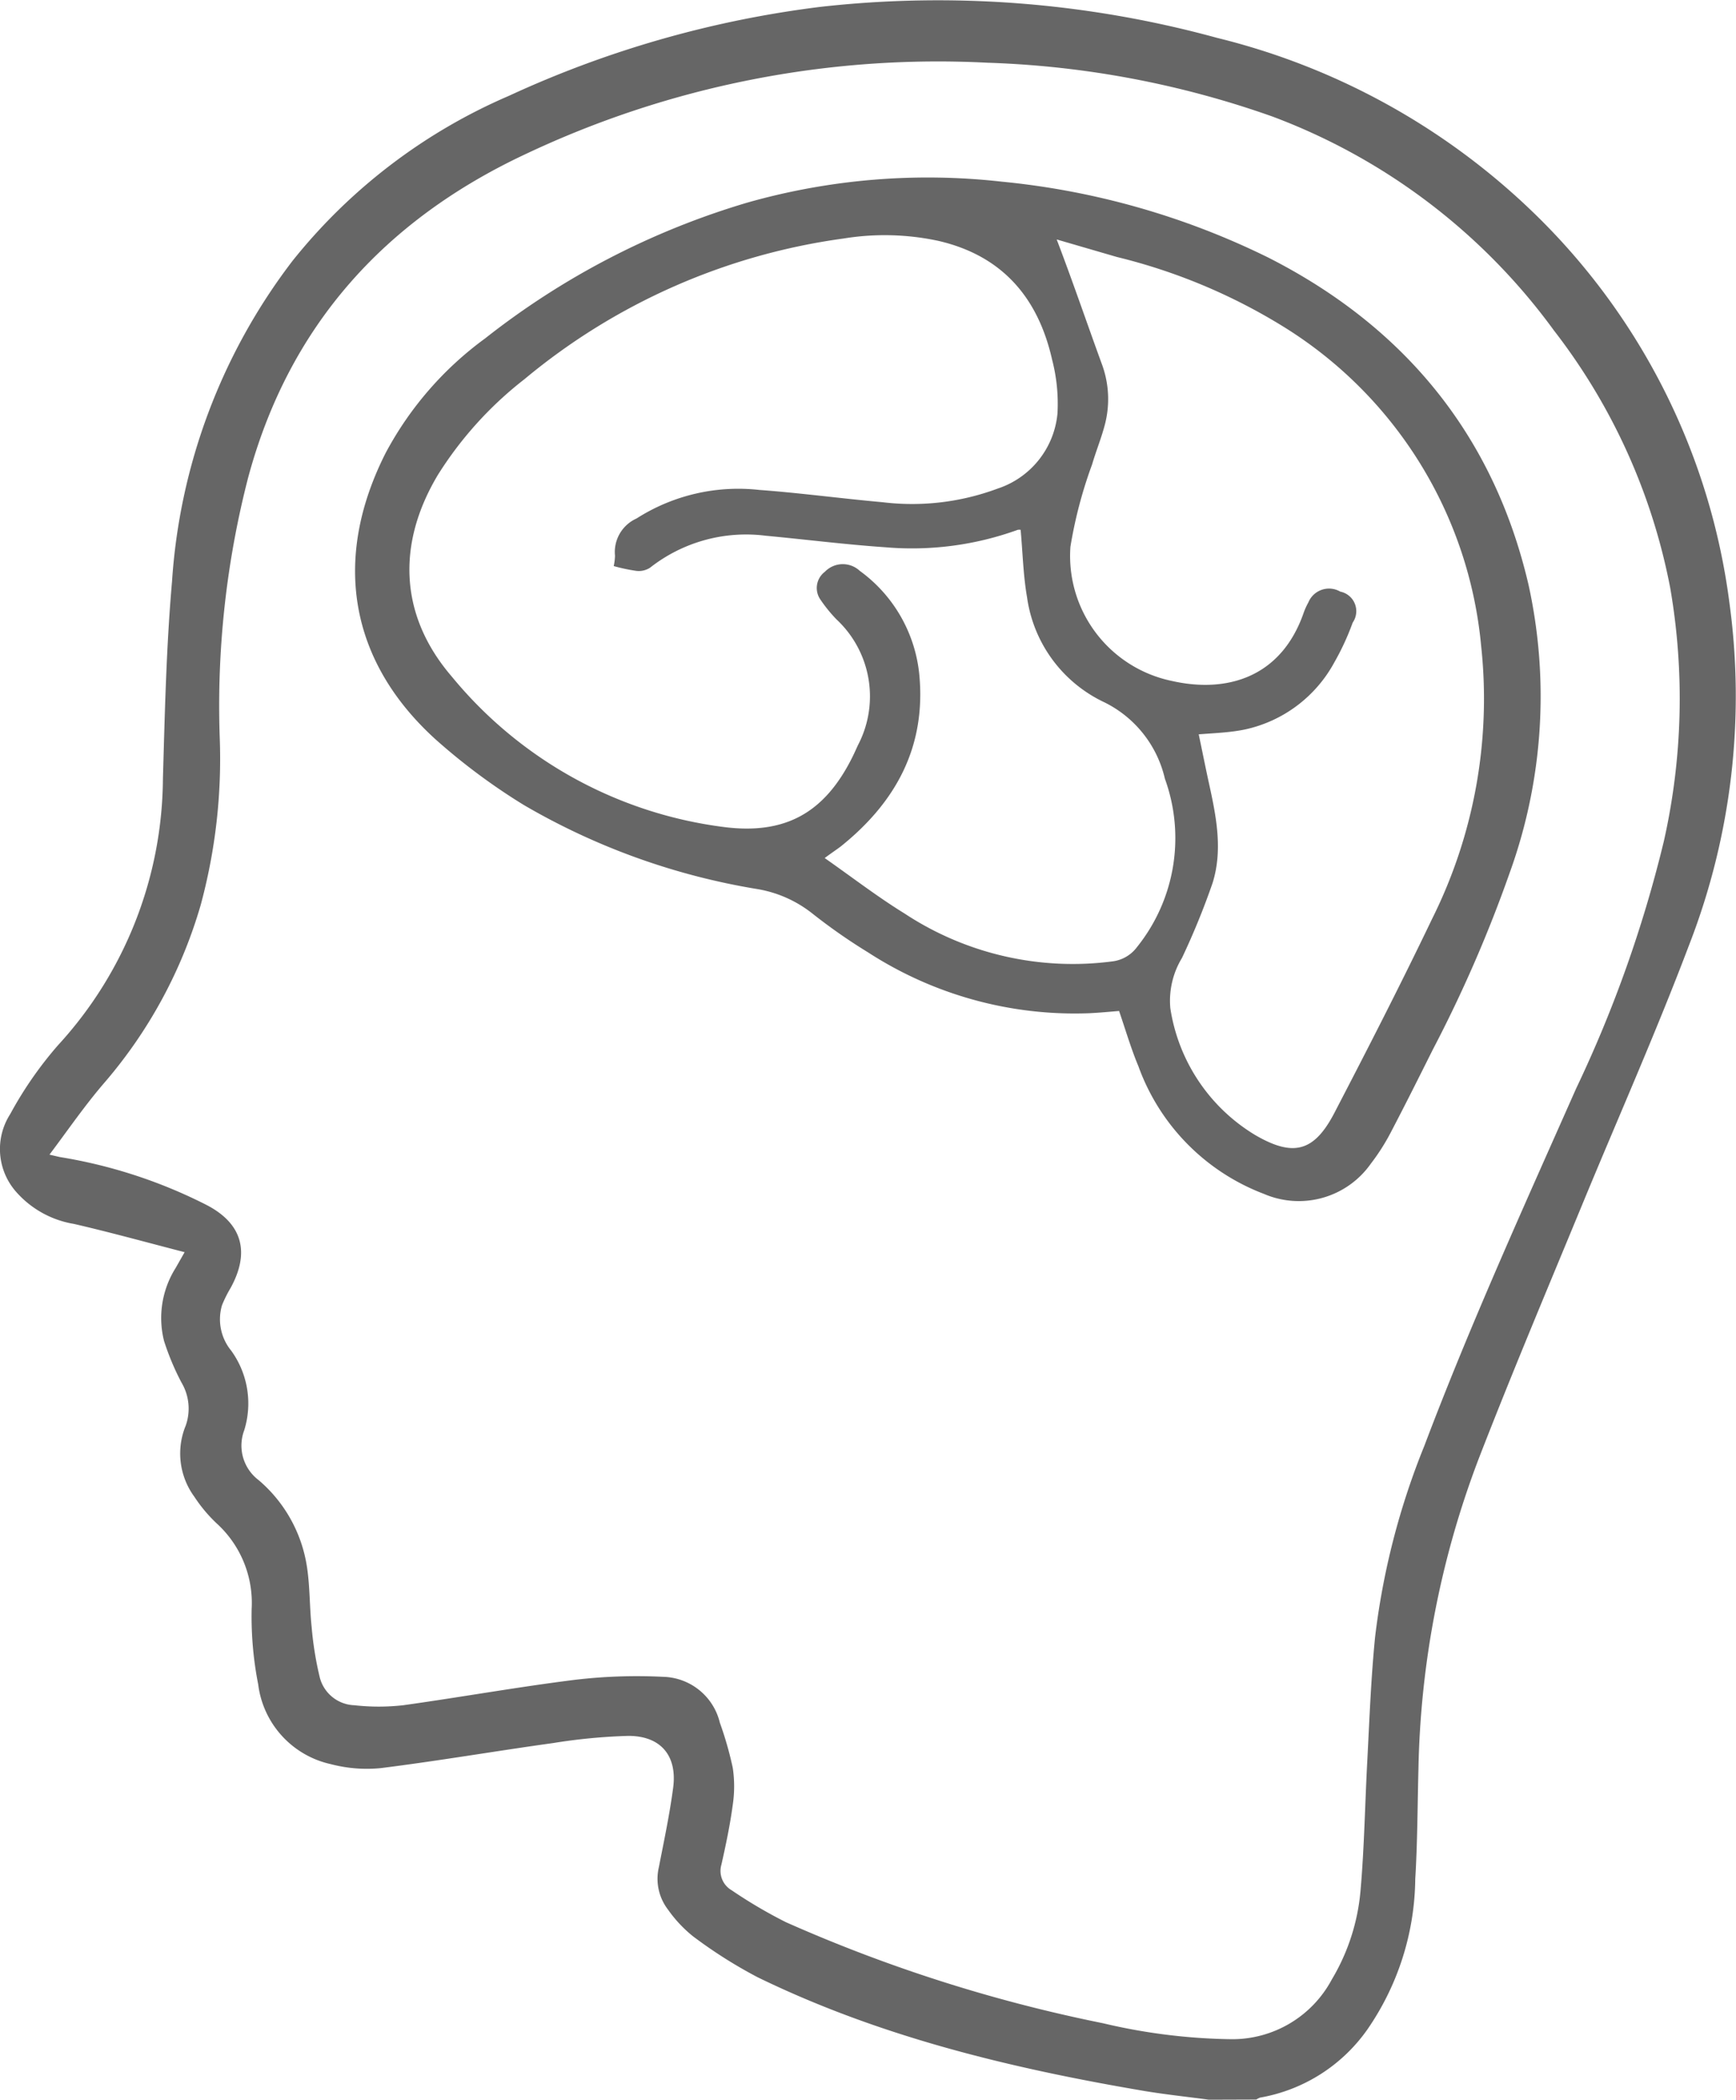 <svg xmlns="http://www.w3.org/2000/svg" viewBox="0 0 108.79 131.53"><defs><style>.cls-1{fill:#666;}</style></defs><title>Psychiatry</title><g id="Layer_2" data-name="Layer 2"><g id="Layer_1-2" data-name="Layer 1"><path class="cls-1" d="M75.75,131.53c-1.33-.18-2.66-.32-4-.54-8.37-1.42-16.59-3.39-24.27-7.13a29.38,29.38,0,0,1-4.07-2.58,8.19,8.19,0,0,1-1.55-1.66,3.17,3.17,0,0,1-.57-2.66c.32-1.64.67-3.28.89-4.94.28-2-.74-3.28-2.8-3.28a35.72,35.72,0,0,0-4.72.45c-3.61.5-7.2,1.12-10.81,1.57a8.9,8.9,0,0,1-3.12-.25,5.86,5.86,0,0,1-4.55-5,22,22,0,0,1-.41-4.72,6.73,6.73,0,0,0-2.17-5.34,9.22,9.22,0,0,1-1.42-1.69,4.58,4.58,0,0,1-.54-4.46,3.2,3.2,0,0,0-.27-2.7A16.15,16.15,0,0,1,10.28,84,5.88,5.88,0,0,1,11,79.44l.57-1c-2.36-.61-4.64-1.24-6.93-1.77a6.16,6.16,0,0,1-3.62-2,4.05,4.05,0,0,1-.38-4.88,23.82,23.82,0,0,1,3-4.32,24.91,24.91,0,0,0,6.57-16.71c.12-4.11.21-8.23.57-12.33a37,37,0,0,1,7.56-20.1A35.11,35.11,0,0,1,31.9,6,65.77,65.77,0,0,1,51.41.43,66.15,66.15,0,0,1,76.26,2.37,43.37,43.37,0,0,1,95.91,13.14a41.36,41.36,0,0,1,12.47,24.64,43,43,0,0,1-2.53,21.42c-2.07,5.47-4.45,10.82-6.68,16.22s-4.44,10.63-6.52,16a57.53,57.53,0,0,0-3.76,19.38c-.06,2.3-.06,4.61-.2,6.91a16.88,16.88,0,0,1-3,9.42,10.4,10.4,0,0,1-6.73,4.27,1.27,1.27,0,0,0-.23.12ZM3.1,72.33l.65.15a31.27,31.27,0,0,1,9.19,3c2.28,1.18,2.73,3,1.5,5.22a7.6,7.6,0,0,0-.53,1.07,3.1,3.1,0,0,0,.58,2.84,5.64,5.64,0,0,1,.81,5,2.71,2.71,0,0,0,.91,3.11,8.88,8.88,0,0,1,3,5.27c.22,1.29.18,2.62.32,3.93a21,21,0,0,0,.51,3.16,2.32,2.32,0,0,0,2.16,1.74,13.7,13.7,0,0,0,3.07,0c3.58-.5,7.15-1.14,10.74-1.59a33,33,0,0,1,5.54-.19,3.75,3.75,0,0,1,3.56,2.87,22.16,22.16,0,0,1,.81,2.83,7.84,7.84,0,0,1,0,2.32c-.17,1.26-.43,2.5-.71,3.74a1.4,1.4,0,0,0,.64,1.61,30,30,0,0,0,3.4,2,95.39,95.39,0,0,0,19.87,6.33,36.8,36.8,0,0,0,8,1A7.07,7.07,0,0,0,83.46,124a13,13,0,0,0,1.8-5.57c.24-2.73.28-5.49.43-8.23.13-2.55.23-5.1.48-7.63a46.37,46.37,0,0,1,3.09-12c2.87-7.59,6.24-15,9.51-22.38a79.16,79.16,0,0,0,5.5-15.5,40.66,40.66,0,0,0,.4-15.85A38,38,0,0,0,97.38,20.7,38.5,38.5,0,0,0,79.74,7.3,59.07,59.07,0,0,0,61.9,3.93a60.45,60.45,0,0,0-29,5.74C24.06,13.82,18.1,20.45,15.55,29.92A57.19,57.19,0,0,0,13.77,46.2a35,35,0,0,1-1.19,10.48,29.71,29.71,0,0,1-6,11.1C5.34,69.21,4.28,70.76,3.1,72.33Z"/><path class="cls-1" d="M70.13,63.33c-.61.05-1.23.11-1.86.14A23.82,23.82,0,0,1,54.4,59.66a35.53,35.53,0,0,1-3.51-2.45,7.56,7.56,0,0,0-3.45-1.52,42.69,42.69,0,0,1-14.61-5.26,38.86,38.86,0,0,1-5.53-4.11C21.87,41.4,20.81,35,24.17,28.37A21.26,21.26,0,0,1,30.4,21.2a49,49,0,0,1,16.44-8.51,41.44,41.44,0,0,1,15.94-1.31,48.27,48.27,0,0,1,16.73,4.77C88,20.47,93.61,27.26,95.79,36.64a32.49,32.49,0,0,1-1.17,18,84.2,84.2,0,0,1-4.83,11.11c-.86,1.72-1.72,3.44-2.61,5.14a13.22,13.22,0,0,1-1.27,2,5.52,5.52,0,0,1-6.7,1.9,13.43,13.43,0,0,1-7.87-8C70.89,65.72,70.55,64.56,70.13,63.33ZM38.46,35.46a3.37,3.37,0,0,0,.08-.65,2.3,2.3,0,0,1,1.35-2.33,11.85,11.85,0,0,1,7.69-1.79c2.58.19,5.15.54,7.73.77a15.34,15.34,0,0,0,7.2-.85,5.49,5.49,0,0,0,3.76-4.72,11,11,0,0,0-.34-3.37c-.88-3.89-3.14-6.51-7.12-7.43a16,16,0,0,0-5.94-.15,39.59,39.59,0,0,0-20,8.81,23.21,23.21,0,0,0-5.43,6c-2.59,4.33-2.41,8.82.87,12.63a26.37,26.37,0,0,0,17,9.42c3.88.51,6.36-.86,8.11-4.38.12-.24.23-.49.34-.73a6.59,6.59,0,0,0-1.34-7.89,9.2,9.2,0,0,1-1-1.23,1.27,1.27,0,0,1,.27-1.75,1.56,1.56,0,0,1,2.19-.06,9.13,9.13,0,0,1,3.73,6.5c.43,4.52-1.47,8-4.93,10.77-.28.21-.57.4-1,.72,1.73,1.21,3.31,2.43,5,3.47a19.15,19.15,0,0,0,13.06,3,2.26,2.26,0,0,0,1.51-.89A10.9,10.9,0,0,0,73,48.78,7.12,7.12,0,0,0,69.22,44a8.58,8.58,0,0,1-4.86-6.6c-.24-1.38-.27-2.79-.4-4.21a.56.56,0,0,0-.18,0,19.48,19.48,0,0,1-8.32,1.09c-2.49-.17-5-.49-7.47-.72a9.74,9.74,0,0,0-7.25,2,1.3,1.3,0,0,1-.87.2A10.88,10.88,0,0,1,38.46,35.46ZM75.12,46c.19.9.37,1.8.56,2.69.48,2.19,1,4.41.31,6.62a46.34,46.34,0,0,1-1.92,4.7,5.17,5.17,0,0,0-.73,3.14,11.25,11.25,0,0,0,5.3,7.94c2.41,1.41,3.72,1.07,5-1.41,2.08-4,4.16-8.06,6.12-12.15a30.86,30.86,0,0,0,3.06-17.06,26.38,26.38,0,0,0-12.38-20A36.09,36.09,0,0,0,70,16.1L66.22,15c1,2.62,1.88,5.2,2.82,7.78a6.31,6.31,0,0,1,.18,3.89c-.22.82-.54,1.6-.78,2.42a28.06,28.06,0,0,0-1.36,5.16,8,8,0,0,0,6.33,8.4c3.45.79,6.89-.19,8.3-4.3a4.22,4.22,0,0,1,.28-.61,1.4,1.4,0,0,1,2-.68A1.25,1.25,0,0,1,84.77,39a16.06,16.06,0,0,1-1.15,2.49A8.39,8.39,0,0,1,78,45.7C77.07,45.89,76.15,45.92,75.12,46Z"/></g></g></svg>